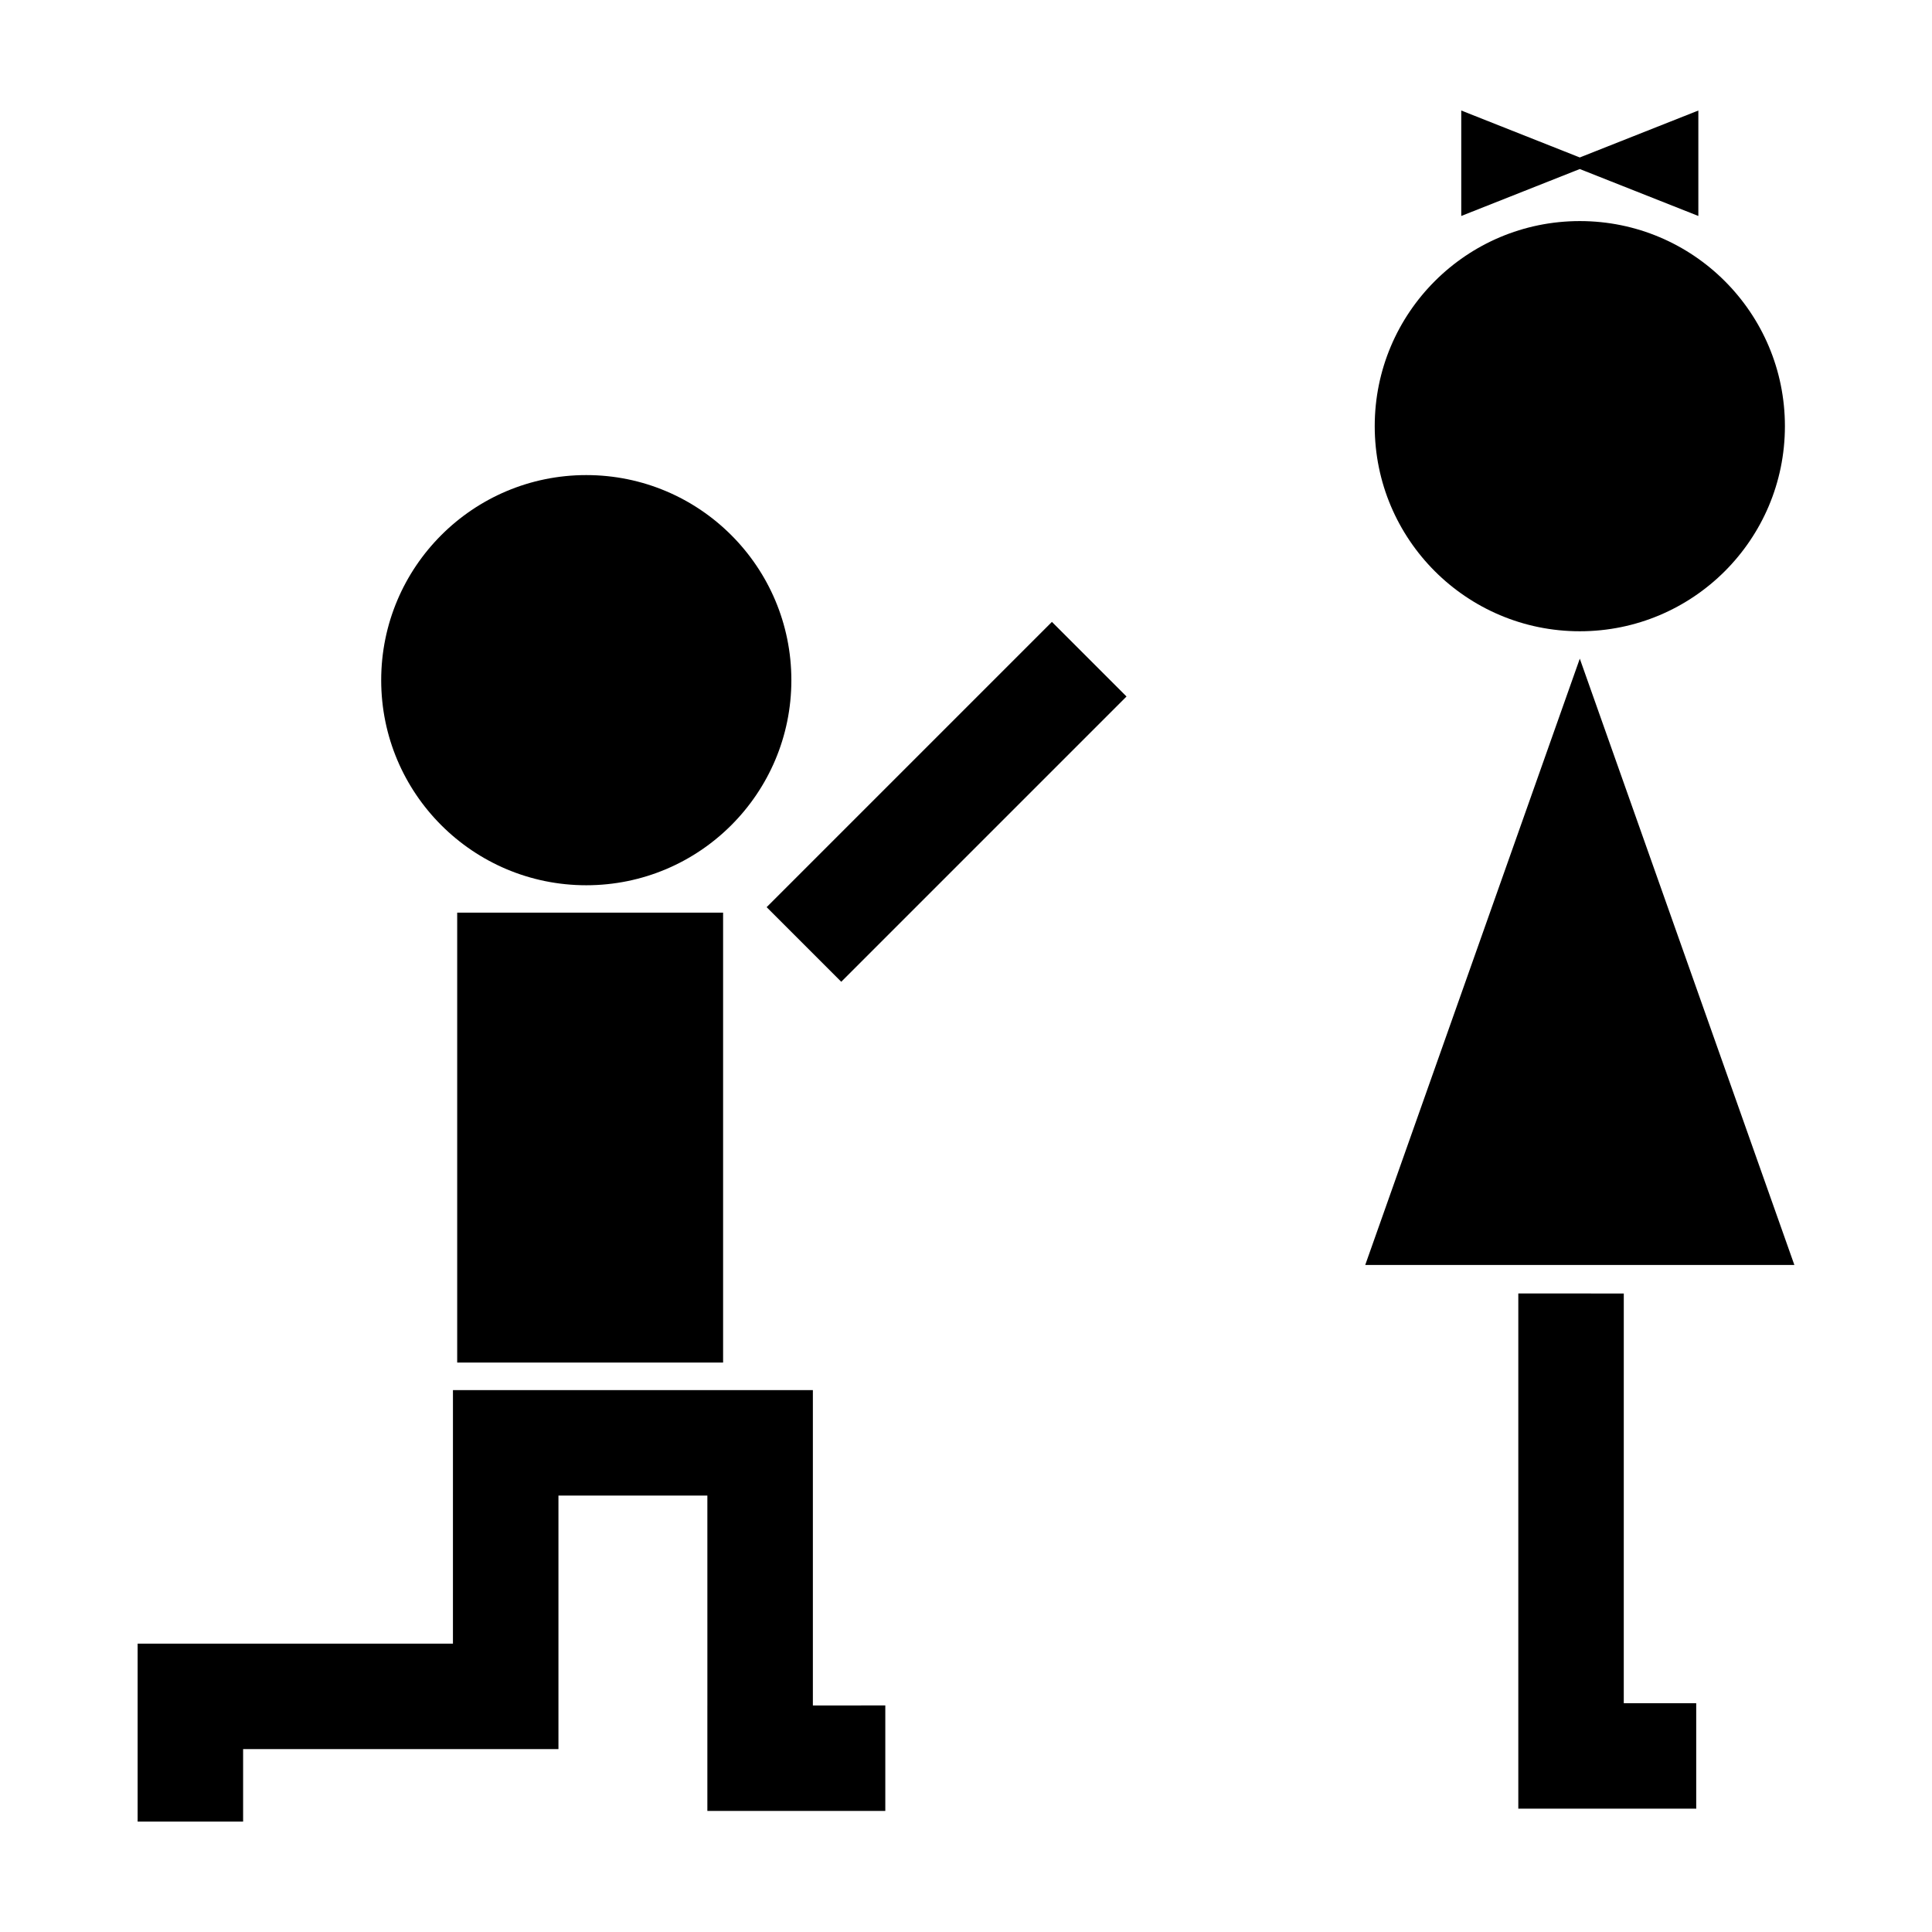 <?xml version="1.0" encoding="UTF-8"?>
<!-- Uploaded to: SVG Repo, www.svgrepo.com, Generator: SVG Repo Mixer Tools -->
<svg fill="#000000" width="800px" height="800px" version="1.1" viewBox="144 144 512 512" xmlns="http://www.w3.org/2000/svg">
 <g>
  <path d="m353.72 324.25c0 30.02-24.332 54.352-54.352 54.352-30.016 0-54.348-24.332-54.348-54.352 0-30.016 24.332-54.348 54.348-54.348 30.02 0 54.352 24.332 54.352 54.348"/>
  <path d="m617.02 256.94c0 30.016-24.332 54.352-54.352 54.352-30.016 0-54.352-24.336-54.352-54.352 0-30.02 24.336-54.352 54.352-54.352 30.02 0 54.352 24.332 54.352 54.352"/>
  <path d="m594.08 173.29v27.945l-31.422-12.438-31.41 12.438v-27.945l31.41 12.438z"/>
  <path d="m265.16 385.86h70.469v119.23h-70.469z"/>
  <path d="m505.8 479.23 56.863-160.68 56.863 160.68z"/>
  <path d="m359.42 595.96v-83.57h-95.383l-0.004 67.191-55.605 0.004v-0.004h-27.957v47.156h27.957v-19.203h83.566v-67.188h39.465l0.004 55.613h-0.004v27.953h27.961l19.195-0.004v-27.949z"/>
  <path d="m574.32 486.79-0.004 108.57h19.199v27.961l-34.363-0.008-12.785 0.008v-136.54z"/>
  <path d="m366.94 404.18-19.773-19.773 75.602-75.602 19.773 19.773z"/>
 </g>
</svg>